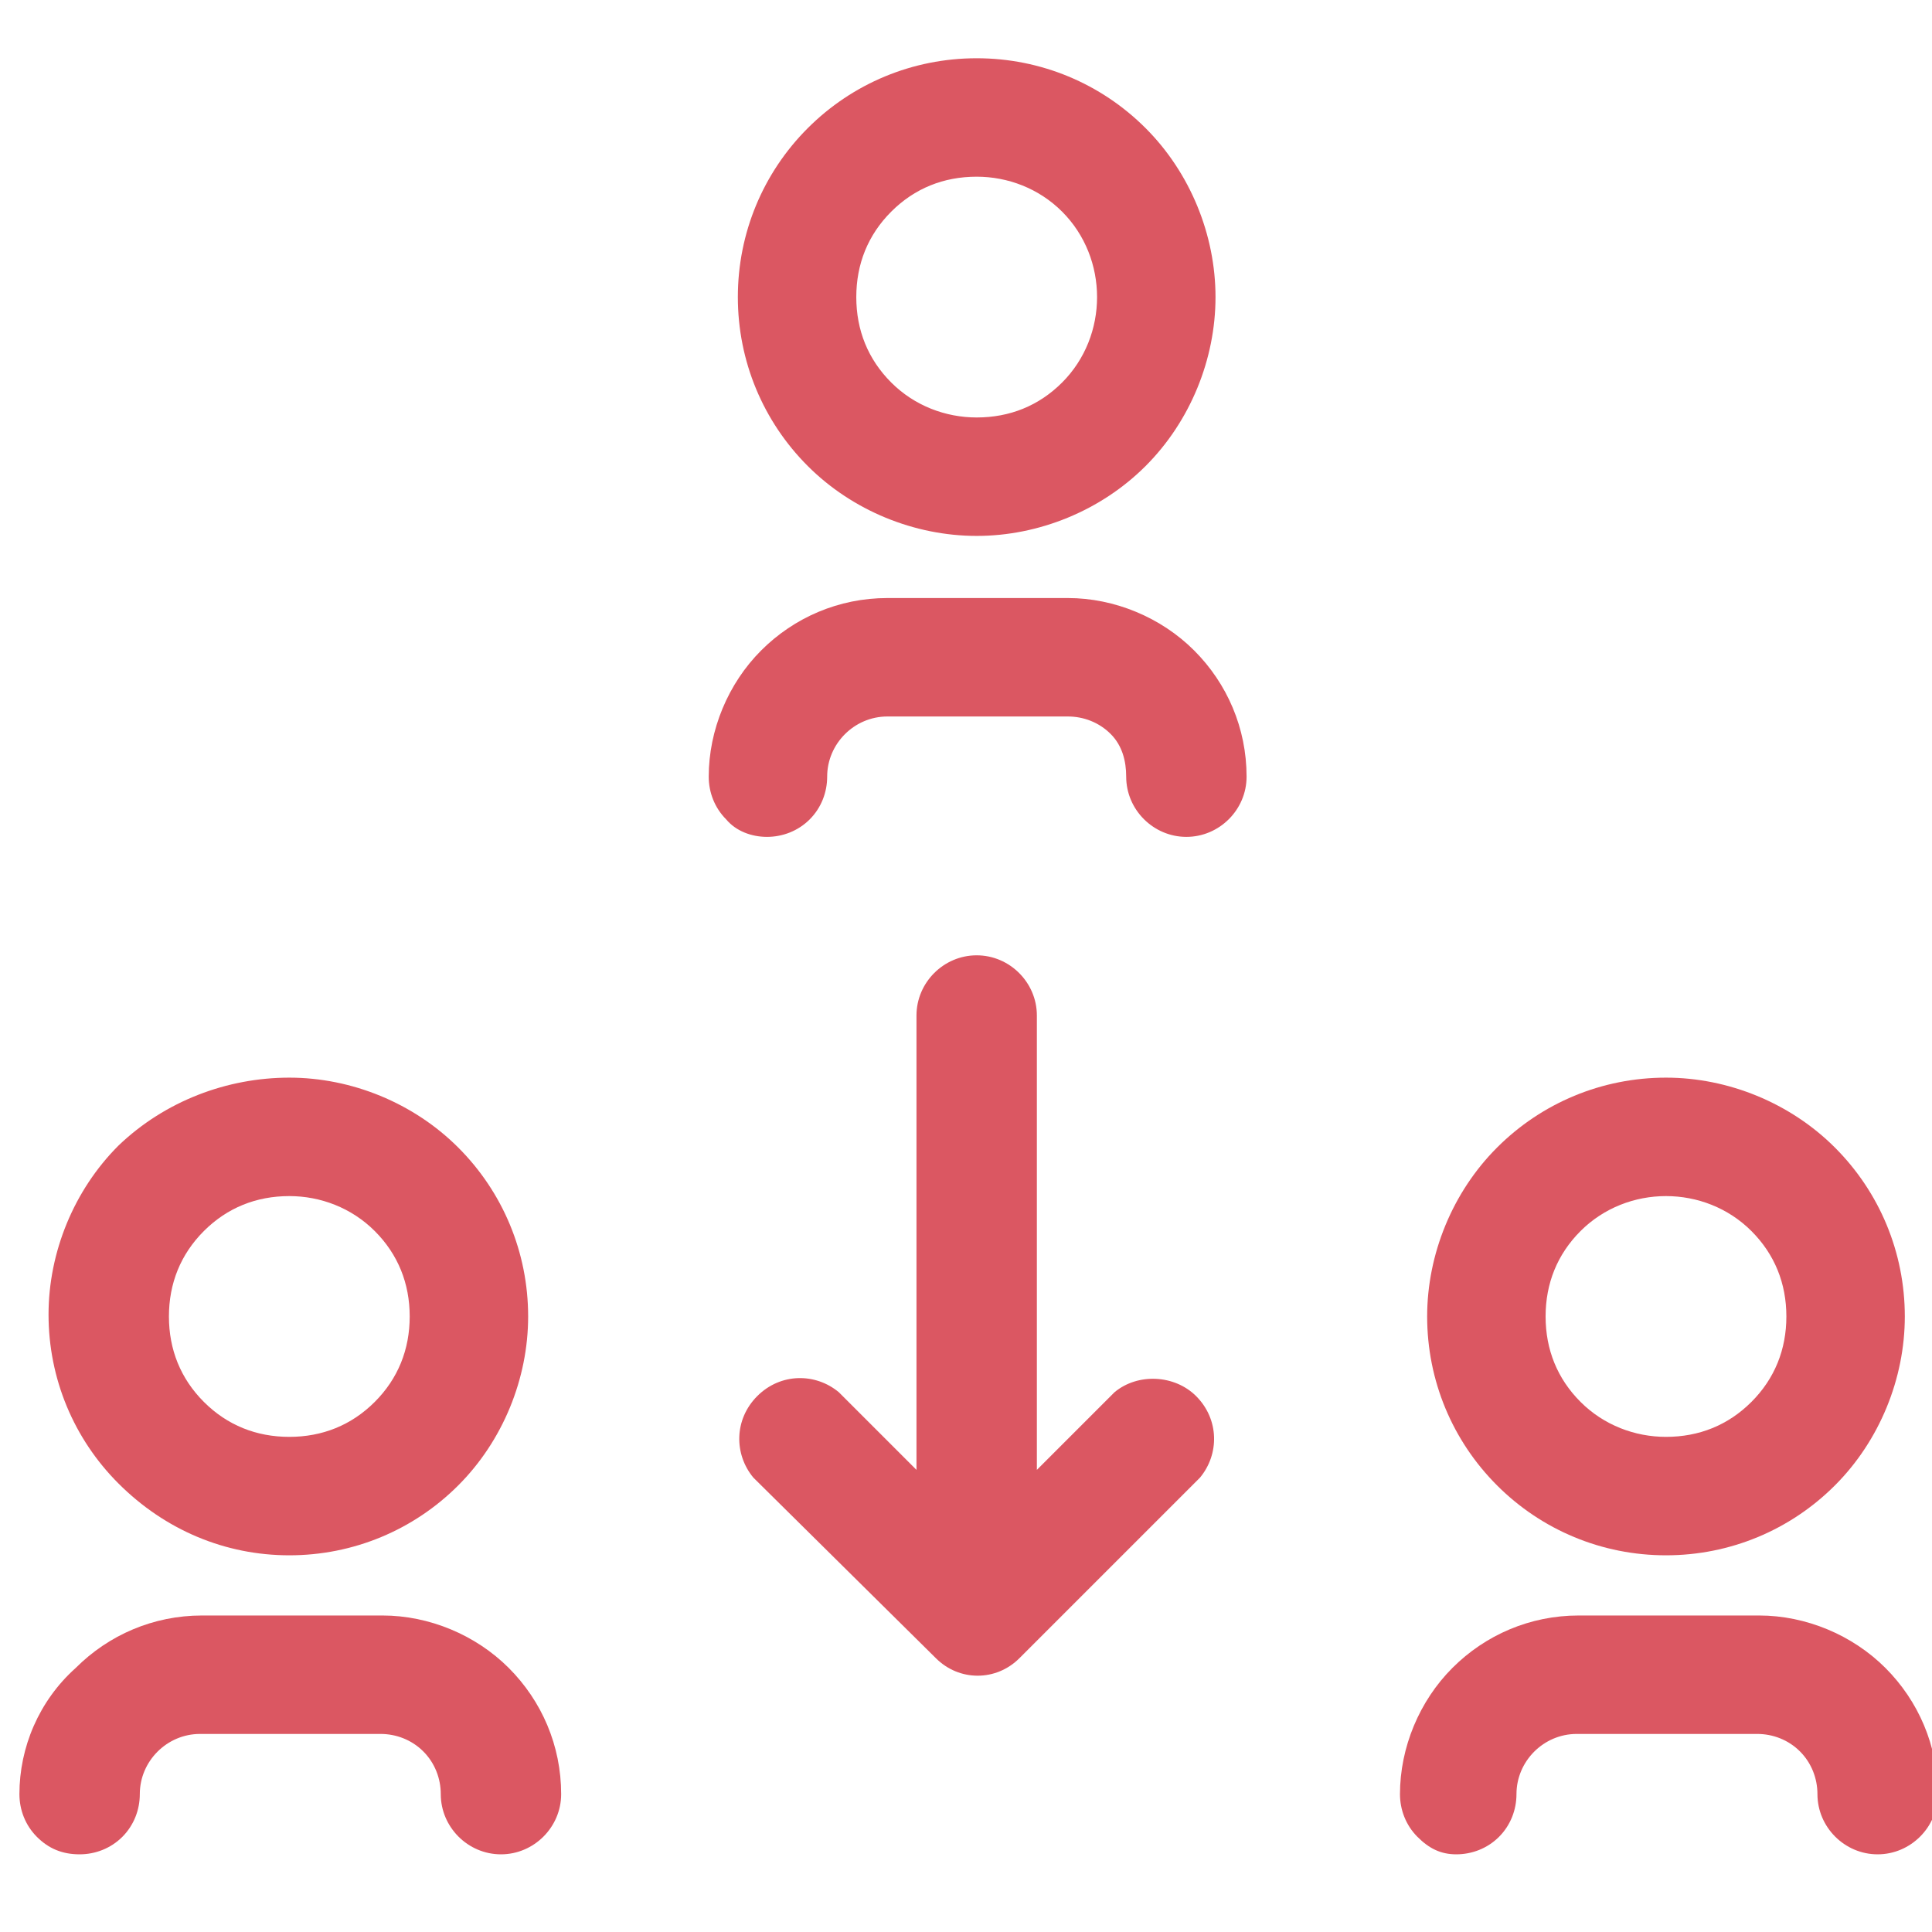<?xml version="1.0" encoding="utf-8"?>
<!-- Generator: Adobe Illustrator 27.4.0, SVG Export Plug-In . SVG Version: 6.00 Build 0)  -->
<svg version="1.1" id="Layer_2_00000000941654313758550230000012157869813046835087_"
	 xmlns="http://www.w3.org/2000/svg" xmlns:xlink="http://www.w3.org/1999/xlink" x="0px" y="0px" viewBox="0 0 99.5 99.5"
	 style="enable-background:new 0 0 99.5 99.5;" xml:space="preserve">
<style type="text/css">
	.st0{fill:#DB5762;}
</style>
<path class="st0" d="M48.2,85.4c1.2,1.2,3.1,1.2,4.3,0l9.3-9.3c1-1.2,1-3-0.2-4.2c-1.1-1.1-3-1.2-4.2-0.2l-4,4V52.3
	c0-1.7-1.4-3.1-3.1-3.1c-1.7,0-3.1,1.4-3.1,3.1v23.4l-4-4v0c-1.2-1-3-1-4.2,0.2s-1.2,3-0.2,4.2L48.2,85.4z"/>
<path class="st0" d="M38,15.3c0,3.3,1.3,6.4,3.6,8.7c2.3,2.3,5.5,3.6,8.7,3.6s6.4-1.3,8.7-3.6c2.3-2.3,3.6-5.5,3.6-8.7
	s-1.3-6.4-3.6-8.7C56.7,4.3,53.6,3,50.3,3s-6.4,1.3-8.7,3.6C39.3,8.9,38,12,38,15.3z M56.5,15.3c0,1.6-0.6,3.2-1.8,4.4
	c-1.2,1.2-2.7,1.8-4.4,1.8c-1.6,0-3.2-0.6-4.4-1.8c-1.2-1.2-1.8-2.7-1.8-4.4s0.6-3.2,1.8-4.4c1.2-1.2,2.7-1.8,4.4-1.8
	c1.6,0,3.2,0.6,4.4,1.8C55.9,12.1,56.5,13.7,56.5,15.3z"/>
<path class="st0" d="M39.5,43.1c0.8,0,1.6-0.3,2.2-0.9c0.6-0.6,0.9-1.4,0.9-2.2c0-1.7,1.4-3.1,3.1-3.1H55c0.8,0,1.6,0.3,2.2,0.9
	S58,39.2,58,40c0,1.7,1.4,3.1,3.1,3.1c1.7,0,3.1-1.4,3.1-3.1c0-2.5-1-4.8-2.7-6.5c-1.7-1.7-4.1-2.7-6.5-2.7h-9.3
	c-2.5,0-4.8,1-6.5,2.7c-1.7,1.7-2.7,4.1-2.7,6.5c0,0.8,0.3,1.6,0.9,2.2C37.9,42.8,38.7,43.1,39.5,43.1z"/>
<path class="st0" d="M14.9,80.1c3.3,0,6.4-1.3,8.7-3.6c2.3-2.3,3.6-5.5,3.6-8.7c0-3.3-1.3-6.4-3.6-8.7c-2.3-2.3-5.5-3.6-8.7-3.6
	S8.5,56.7,6.1,59c-2.3,2.3-3.6,5.5-3.6,8.7c0,3.3,1.3,6.4,3.6,8.7C8.5,78.8,11.6,80.1,14.9,80.1z M14.9,61.6c1.6,0,3.2,0.6,4.4,1.8
	c1.2,1.2,1.8,2.7,1.8,4.4s-0.6,3.2-1.8,4.4c-1.2,1.2-2.7,1.8-4.4,1.8s-3.2-0.6-4.4-1.8c-1.2-1.2-1.8-2.7-1.8-4.4s0.6-3.2,1.8-4.4
	C11.7,62.2,13.2,61.6,14.9,61.6z"/>
<path class="st0" d="M4.1,95.5c0.8,0,1.6-0.3,2.2-0.9s0.9-1.4,0.9-2.2c0-1.7,1.4-3.1,3.1-3.1h9.3c0.8,0,1.6,0.3,2.2,0.9
	s0.9,1.4,0.9,2.2c0,1.7,1.4,3.1,3.1,3.1c1.7,0,3.1-1.4,3.1-3.1c0-2.5-1-4.8-2.7-6.5c-1.7-1.7-4.1-2.7-6.5-2.7h-9.3
	c-2.5,0-4.8,1-6.5,2.7C2,87.6,1,90,1,92.4c0,0.8,0.3,1.6,0.9,2.2S3.2,95.5,4.1,95.5z"/>
<path class="st0" d="M85.8,80.1c3.3,0,6.4-1.3,8.7-3.6c2.3-2.3,3.6-5.5,3.6-8.7c0-3.3-1.3-6.4-3.6-8.7c-2.3-2.3-5.5-3.6-8.7-3.6
	c-3.3,0-6.4,1.3-8.7,3.6c-2.3,2.3-3.6,5.5-3.6,8.7c0,3.3,1.3,6.4,3.6,8.7C79.4,78.8,82.5,80.1,85.8,80.1L85.8,80.1z M85.8,61.6
	c1.6,0,3.2,0.6,4.4,1.8c1.2,1.2,1.8,2.7,1.8,4.4s-0.6,3.2-1.8,4.4c-1.2,1.2-2.7,1.8-4.4,1.8c-1.6,0-3.2-0.6-4.4-1.8
	c-1.2-1.2-1.8-2.7-1.8-4.4s0.6-3.2,1.8-4.4C82.6,62.2,84.2,61.6,85.8,61.6L85.8,61.6z"/>
<path class="st0" d="M75,95.5c0.8,0,1.6-0.3,2.2-0.9s0.9-1.4,0.9-2.2c0-1.7,1.4-3.1,3.1-3.1h9.3c0.8,0,1.6,0.3,2.2,0.9
	s0.9,1.4,0.9,2.2c0,1.7,1.4,3.1,3.1,3.1c1.7,0,3.1-1.4,3.1-3.1c0-2.5-1-4.8-2.7-6.5c-1.7-1.7-4.1-2.7-6.5-2.7h-9.3
	c-2.5,0-4.8,1-6.5,2.7c-1.7,1.7-2.7,4.1-2.7,6.5c0,0.8,0.3,1.6,0.9,2.2S74.2,95.5,75,95.5z"/>
</svg>
